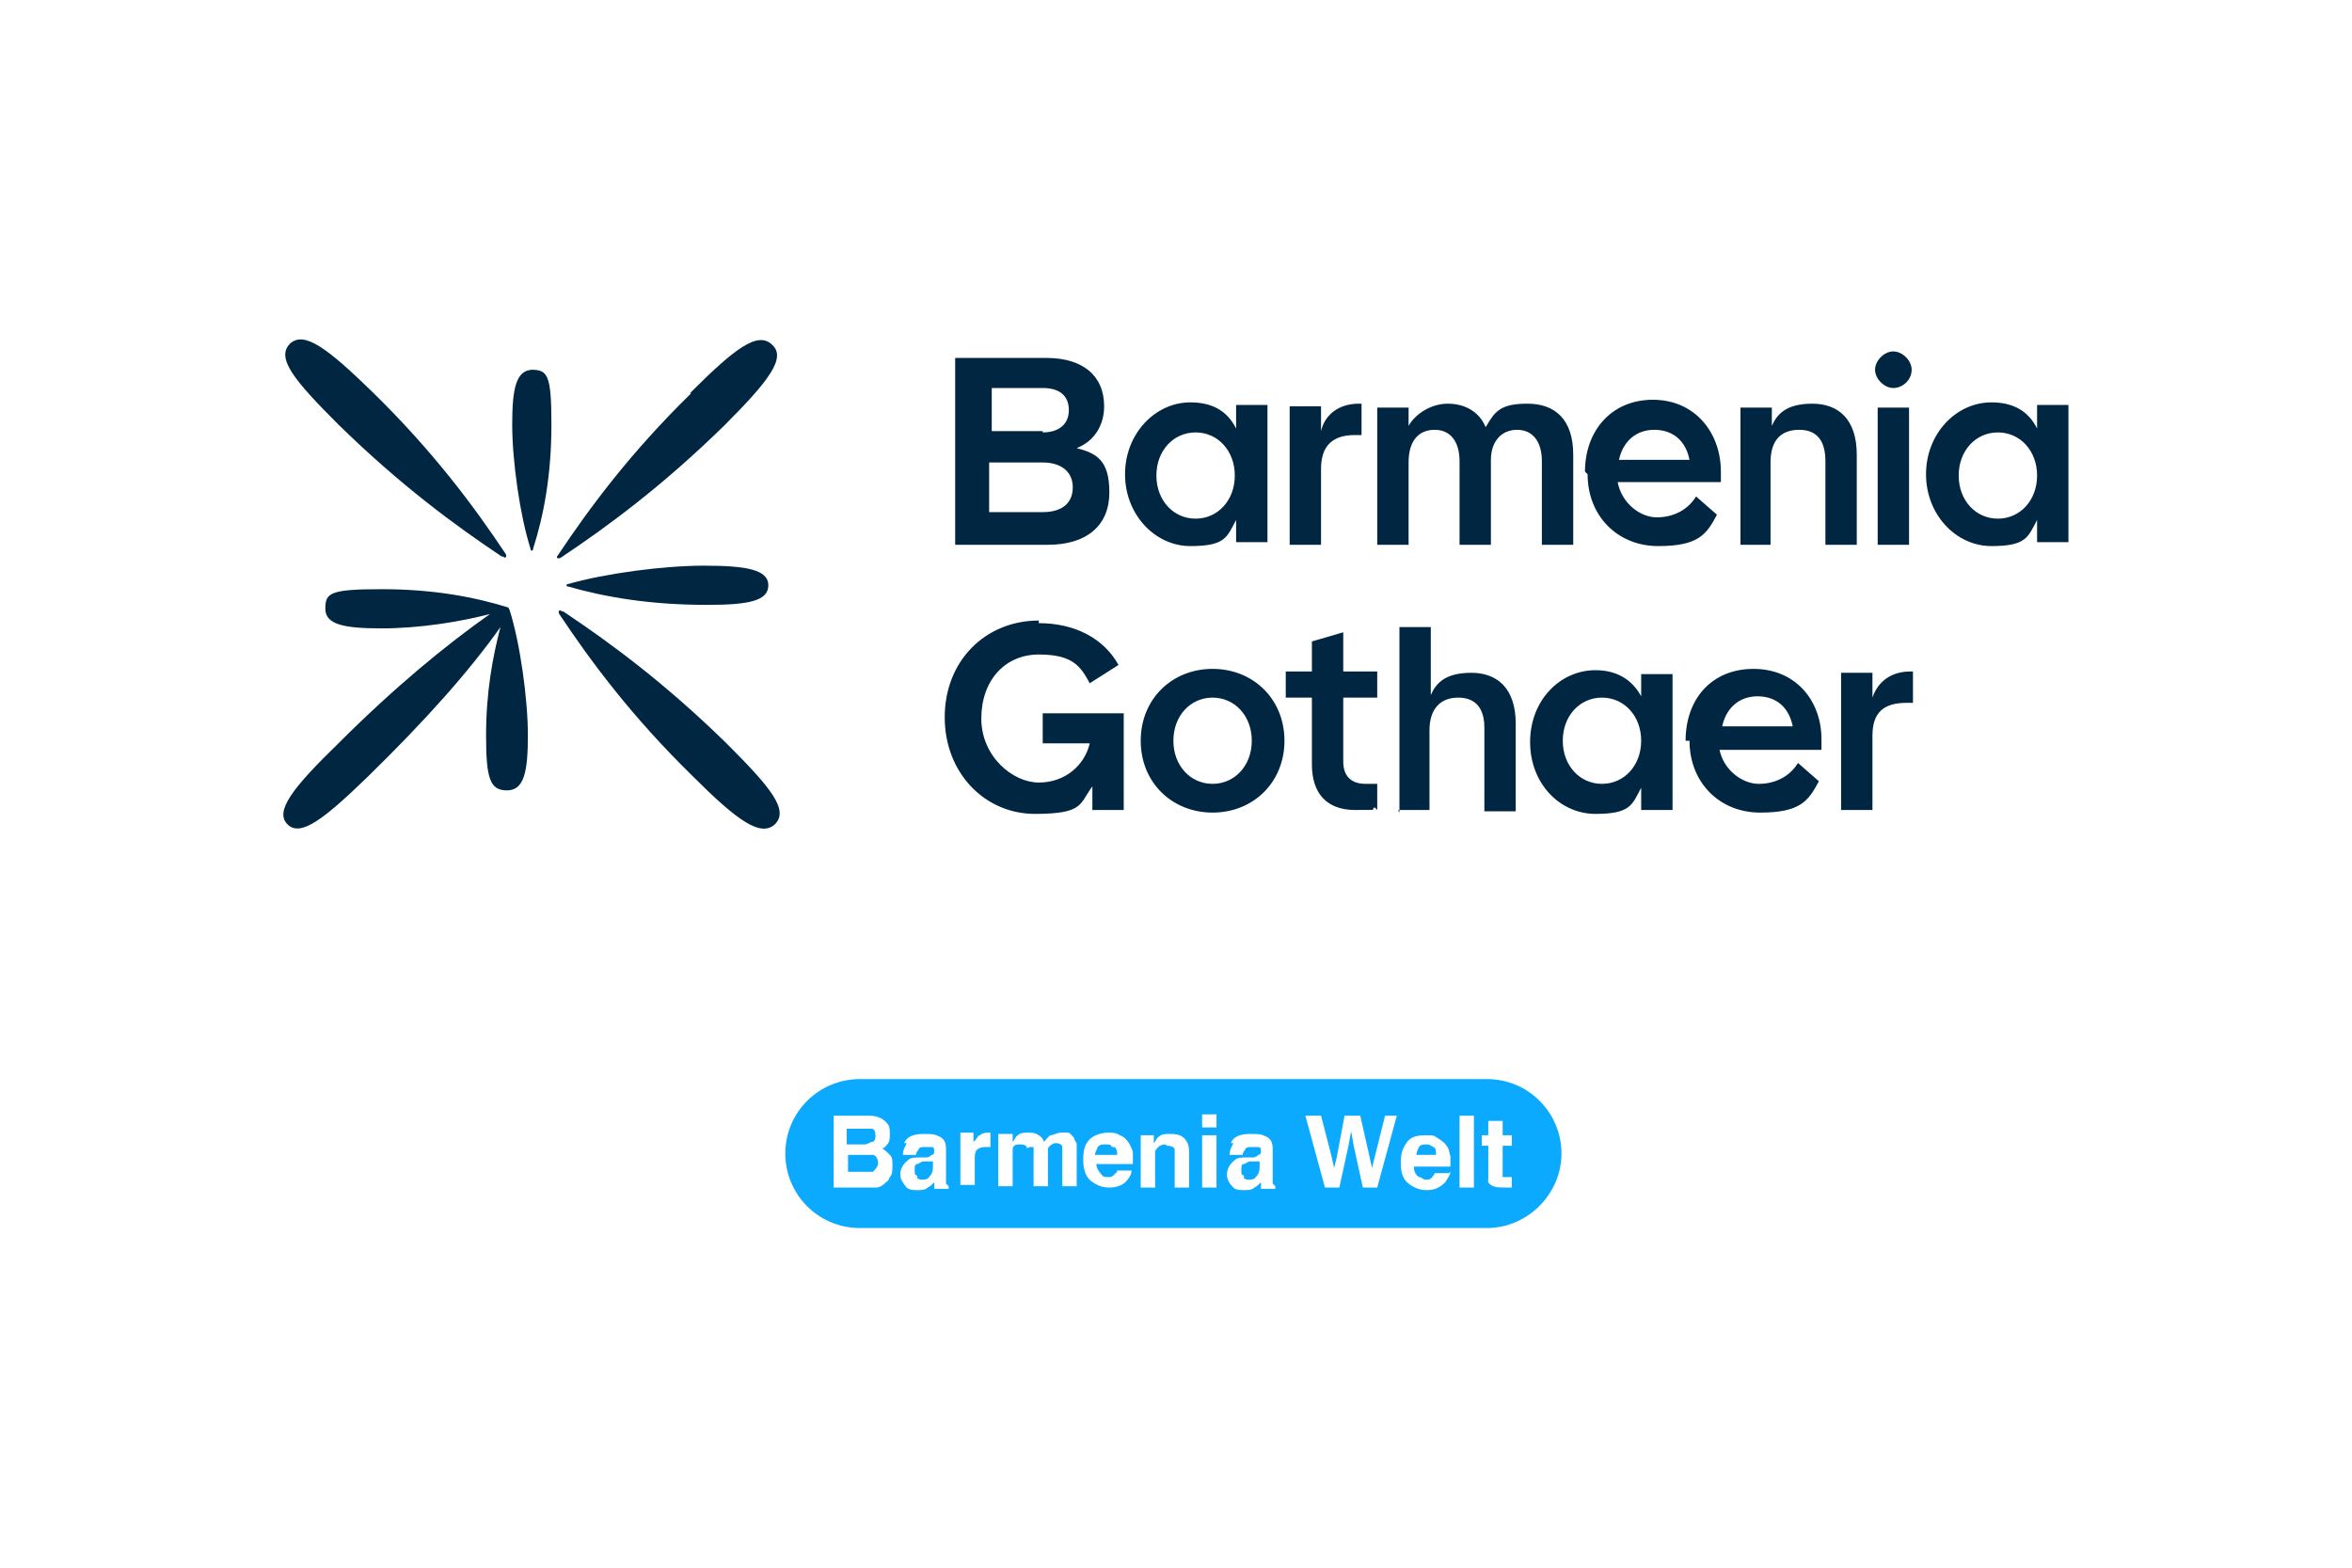 <?xml version="1.0" encoding="UTF-8"?>
<svg id="Ebene_1" xmlns="http://www.w3.org/2000/svg" xmlns:xlink="http://www.w3.org/1999/xlink" version="1.1" viewBox="0 0 180 120">
  <!-- Generator: Adobe Illustrator 29.2.1, SVG Export Plug-In . SVG Version: 2.1.0 Build 116)  -->
  <defs>
    <style>
      .st0 {
        fill: #0caaff;
        fill-rule: evenodd;
      }

      .st1 {
        fill: #002641;
      }
    </style>
  </defs>
  <path class="st1" d="M38.9,46.5h0c-2.6-.8-5.7-1.4-9.7-1.4s-4.3.3-4.3,1.5,1.4,1.5,4.3,1.5,6-.5,8.3-1.1c-3.4,2.4-7.3,5.6-11.6,9.9-3.5,3.4-4.9,5.2-3.9,6.2,1,1,2.8-.4,6.2-3.7,4.3-4.2,7.7-8,10.1-11.4-.6,2.3-1.1,5-1.1,8.3s.3,4.2,1.6,4.2,1.6-1.4,1.6-4.2-.6-7.1-1.4-9.6h0M38.5,42.6c.2.2.3,0,.2-.2-2.4-3.6-5.5-7.8-10.2-12.4-3.4-3.3-5.2-4.7-6.3-3.7-1.1,1.1.3,2.8,3.7,6.2,4.7,4.6,8.9,7.7,12.5,10.1h0ZM40.8,28.3c-1.3,0-1.6,1.4-1.6,4.2s.6,7,1.4,9.5c0,.2.2.2.2,0,.8-2.5,1.4-5.6,1.4-9.5s-.3-4.2-1.6-4.2h0ZM43,46.8c-.2-.2-.3,0-.2.2,2.4,3.6,5.5,7.8,10.2,12.4,3.4,3.4,5.2,4.7,6.3,3.7,1.1-1.1-.3-2.8-3.7-6.2-4.7-4.6-8.9-7.7-12.5-10.1h0ZM52.9,30.1c-4.7,4.6-7.8,8.8-10.2,12.4-.2.2,0,.3.2.2,3.6-2.4,7.8-5.5,12.5-10.1,3.4-3.4,4.8-5.2,3.7-6.2-1.1-1.1-2.9.3-6.3,3.7h0ZM54.1,46.3c3.2,0,4.7-.3,4.7-1.5s-1.7-1.5-4.9-1.5-7.6.6-10.4,1.4c-.2,0-.2.2,0,.2,2.8.8,6.2,1.4,10.6,1.4"/>
  <path class="st1" d="M140.9,62h2.4v-5.7c0-1.7.8-2.5,2.6-2.5h.5v-2.4h-.2c-1.5,0-2.5.8-2.9,2v-1.9h-2.4v10.4h0ZM131.8,55.6c.3-1.4,1.3-2.3,2.7-2.3s2.4.8,2.7,2.3h-5.4ZM129.3,56.7c0,3.2,2.3,5.5,5.4,5.5s3.7-.9,4.5-2.4l-1.6-1.4c-.6,1-1.7,1.6-3,1.6s-2.7-1.1-3-2.6h7.8v-.8c0-3-2-5.4-5.2-5.4s-5.2,2.3-5.2,5.5h0ZM122.6,60c-1.7,0-3-1.4-3-3.3s1.3-3.3,3-3.3,3,1.4,3,3.3-1.3,3.3-3,3.3ZM125.6,51.6v1.7c-.7-1.3-1.9-2-3.5-2-2.7,0-5,2.3-5,5.5s2.3,5.5,5,5.5,2.8-.7,3.5-2v1.7h2.4v-10.4h-2.4ZM107,62h2.4v-6.1c0-1.6.8-2.5,2.2-2.5s2,.9,2,2.3v6.4h2.4v-6.7c0-2.7-1.4-3.9-3.4-3.9s-2.7.8-3.1,1.7v-5.2h-2.4v14.2h0ZM105.4,62v-2h-.9c-1.1,0-1.7-.6-1.7-1.7v-4.9h2.6v-2h-2.6v-3l-2.4.7v2.3h-2v2h2v5.1c0,2.3,1.2,3.5,3.3,3.5s1.1,0,1.5-.2M92.8,60c-1.7,0-3-1.4-3-3.3s1.3-3.3,3-3.3,3,1.4,3,3.3-1.3,3.3-3,3.3ZM92.8,62.2c3.1,0,5.5-2.3,5.5-5.5s-2.4-5.5-5.5-5.5-5.5,2.3-5.5,5.5,2.4,5.5,5.5,5.5ZM79.5,47.5c-4.1,0-7.2,3.1-7.2,7.4s3.1,7.4,6.9,7.4,3.4-.8,4.4-2.1v1.8h2.4v-7.4h-6.2v2.3h3.6c-.4,1.7-1.9,3-3.9,3s-4.4-2-4.4-4.9,1.8-4.9,4.4-4.9,3.2.9,3.9,2.2l2.2-1.4c-1.1-2-3.3-3.2-6.1-3.2"/>
  <path class="st1" d="M152.9,39.7c-1.7,0-3-1.4-3-3.3s1.3-3.3,3-3.3,3,1.4,3,3.3-1.3,3.3-3,3.3ZM155.9,31.1v1.7c-.7-1.4-1.9-2-3.5-2-2.7,0-5,2.4-5,5.5s2.3,5.5,5,5.5,2.8-.7,3.5-2v1.7h2.4v-10.5h-2.4ZM146.3,28.3c0,.8-.7,1.4-1.4,1.4s-1.4-.7-1.4-1.4.7-1.4,1.4-1.4,1.4.7,1.4,1.4ZM143.7,41.7h2.4v-10.5h-2.4v10.5ZM133.1,41.7h2.4v-6.3c0-1.7.8-2.5,2.2-2.5s2,.9,2,2.4v6.4h2.4v-6.9c0-2.7-1.4-3.9-3.4-3.9s-2.7.8-3.1,1.7v-1.4h-2.4v10.5h0ZM123.9,35.2c.3-1.4,1.3-2.3,2.7-2.3s2.4.8,2.7,2.3h-5.4ZM121.5,36.3c0,3.2,2.3,5.5,5.4,5.5s3.7-.9,4.5-2.4l-1.6-1.4c-.6,1-1.7,1.6-3,1.6s-2.7-1.1-3-2.7h7.9v-.8c0-3-2-5.5-5.2-5.5s-5.2,2.4-5.2,5.5M105.4,41.7h2.4v-6.3c0-1.7.8-2.5,2-2.5s1.9.9,1.9,2.4v6.4h2.4v-6.5c0-1.4.8-2.3,2-2.3s1.9.9,1.9,2.4v6.4h2.4v-6.9c0-2.7-1.4-3.9-3.5-3.9s-2.5.6-3.2,1.8c-.5-1.2-1.6-1.8-2.9-1.8s-2.5.8-3,1.7v-1.4h-2.4v10.5h0ZM98.7,41.7h2.4v-5.8c0-1.7.8-2.6,2.6-2.6h.5v-2.4h-.2c-1.5,0-2.6.8-2.9,2.1v-1.9h-2.4v10.5h0ZM91.5,39.7c-1.7,0-3-1.4-3-3.3s1.3-3.3,3-3.3,3,1.4,3,3.3-1.3,3.3-3,3.3ZM94.6,31.1v1.7c-.7-1.4-1.9-2-3.5-2-2.7,0-5,2.4-5,5.5s2.3,5.5,5,5.5,2.8-.7,3.5-2v1.7h2.4v-10.5h-2.4ZM79.8,33h-3.9v-3.3h3.9c1.3,0,2,.6,2,1.7s-.8,1.7-2,1.7ZM79.8,39.2h-4.1v-3.8h4.1c1.4,0,2.3.7,2.3,1.9s-.8,1.9-2.3,1.9ZM73.1,41.7h7.1c3,0,4.7-1.5,4.7-4s-1-3-2.5-3.4c1.3-.5,2.1-1.7,2.1-3.2,0-2.4-1.7-3.7-4.4-3.7h-7v14.4h0Z"/>
  <path class="st0" d="M60.1,88.3c0-3.2,2.6-5.7,5.7-5.7h48c3.2,0,5.7,2.6,5.7,5.7s-2.6,5.7-5.7,5.7h-48c-3.2,0-5.7-2.6-5.7-5.7ZM115.7,90.1v.8h-.5c-.5,0-.8,0-1.1-.2s-.2-.3-.2-.5v-2.5h-.5v-.8h.5v-1.1h1.1v1.1h.7v.8h-.7v2.4h.7ZM112.8,85.4h-1.1v5.5h1.1v-5.5ZM111,89.7c0,.2-.2.5-.4.8-.4.4-.8.6-1.4.6s-1-.2-1.4-.5c-.4-.3-.6-.8-.6-1.6s.2-1.2.5-1.6.8-.5,1.4-.5.6,0,.9.2c.3.2.5.3.7.6.2.2.2.5.3.8v.8h-2.8c0,.4.2.7.4.8.2,0,.3.2.5.2s.4,0,.5-.2c0,0,.2-.2.2-.3h1.1ZM109.9,88.4c0-.3,0-.5-.2-.6s-.3-.2-.5-.2-.5,0-.6.2-.2.4-.2.6h1.7,0ZM107.1,85.4h-1.1l-.8,3.2-.2.8-.2-.9-.7-3.1h-1.2l-.6,3.2-.2.8-.2-.9-.8-3.1h-1.2l1.5,5.5h1.1l.7-3.2.2-1.1.2,1.1.7,3.2h1.1l1.5-5.5h0ZM94.3,87.3c.3-.4.8-.5,1.4-.5s.8,0,1.2.2c.4.2.5.5.5,1v2.6l.2.2v.2h-1.1v-.5c-.2.2-.3.3-.5.4-.2.2-.5.2-.8.2s-.7,0-.9-.3c-.2-.2-.4-.5-.4-.9s.2-.8.6-1.1c.2-.2.5-.2.9-.2h.4c.2,0,.3,0,.5-.2.2,0,.2-.2.2-.3s0-.3-.2-.3-.3,0-.5,0-.5,0-.5.2c0,0-.2.2-.2.4h-1c0-.4.2-.7.3-.9h-.2ZM95.1,90.1c0,0,.2.2.4.2.2,0,.5,0,.6-.2.2-.2.3-.4.3-.8v-.4s-.2,0-.2,0h-.5c-.2,0-.4.2-.5.2-.2,0-.2.2-.2.5s0,.3.2.4v.2ZM93.1,90.9v-4h-1.1v4h1.1ZM93.1,86.3v-1h-1.1v1h1.1ZM89.2,87.6c-.4,0-.6.2-.8.5,0,.2,0,.4,0,.6v2.2h-1.1v-4h1v.6c.2-.2.2-.4.4-.5.2-.2.5-.2.8-.2s.8,0,1.1.3.4.6.4,1.1v2.7h-1.1v-2.4c0-.2,0-.4,0-.5,0-.2-.3-.3-.6-.3h0ZM86.2,90.4c.2-.2.4-.5.4-.8h-1.1c0,.2-.2.2-.2.3-.2.2-.3.2-.5.2s-.4,0-.5-.2c-.2-.2-.4-.5-.4-.8h2.8v-.8c0-.3-.2-.6-.3-.8-.2-.3-.4-.5-.7-.6-.3-.2-.6-.2-.9-.2-.5,0-1.1.2-1.4.5-.4.4-.5.9-.5,1.6s.2,1.3.6,1.6.8.5,1.4.5,1.1-.2,1.4-.6h0ZM85.3,87.8c.2.2.2.4.2.6h-1.7c0-.2.2-.5.2-.6.2-.2.3-.2.6-.2s.4,0,.5.2h0ZM78.6,87.9c0-.2-.2-.3-.5-.3s-.5,0-.6.3c0,0,0,.3,0,.5v2.4h-1.1v-4h1.1v.6c.2-.2.2-.4.4-.5.2-.2.5-.2.8-.2s.5,0,.8.2.3.3.4.5c.2-.2.3-.4.5-.5.2,0,.5-.2.8-.2s.4,0,.5,0c.2,0,.3.2.5.4,0,.2.2.3.2.5v3.2h-1.1v-3c0-.2-.3-.3-.5-.3s-.5.2-.6.4c0,.2,0,.3,0,.5v2.4h-1.1v-3h-.3ZM74.6,88.2c.2-.3.5-.4.8-.4s0,0,.2,0h.2v-1.1h0c-.3,0-.6,0-.8.2-.2,0-.2.3-.5.5v-.7h-1v4h1.1v-2c0-.3,0-.5.2-.7h0ZM69.3,87.3c.3-.4.8-.5,1.4-.5s.8,0,1.2.2c.4.2.5.5.5,1v2.6l.2.2v.2h-1.1v-.5c-.2.2-.3.3-.5.4-.2.2-.5.2-.8.2s-.7,0-.9-.3-.4-.5-.4-.9.2-.8.6-1.1c.2-.2.5-.2.9-.2h.4c.2,0,.3,0,.5-.2.2,0,.2-.2.2-.3s0-.3-.2-.3-.3,0-.5,0-.5,0-.5.2c0,0-.2.2-.2.4h-1c0-.4.2-.7.3-.9h-.2ZM70.1,90.1c0,0,.2.2.4.2.2,0,.5,0,.6-.2.2-.2.3-.4.3-.8v-.4s-.2,0-.2,0h-.5c-.2,0-.4.2-.5.2-.2,0-.2.2-.2.5s0,.3.2.4v.2ZM63.8,90.9h3.3c.2,0,.5-.2.6-.3.2-.2.3-.2.4-.5.2-.2.2-.5.2-.9s0-.6-.2-.8c-.2-.2-.4-.4-.6-.5.2,0,.3-.2.4-.3.2-.2.2-.5.2-.8s0-.6-.2-.8c-.3-.4-.8-.6-1.4-.6h-2.7v5.5h0ZM64.9,88.4h1.4c.2,0,.5,0,.5,0,.2,0,.4.3.4.6s-.2.5-.4.7c-.2,0-.3,0-.5,0h-1.4v-1.4ZM67,86.9c0,.2,0,.4-.2.5-.2,0-.4.2-.6.2h-1.4v-1.2h1.2c.2,0,.5,0,.7,0,.2,0,.3.2.3.5Z"/>
</svg>